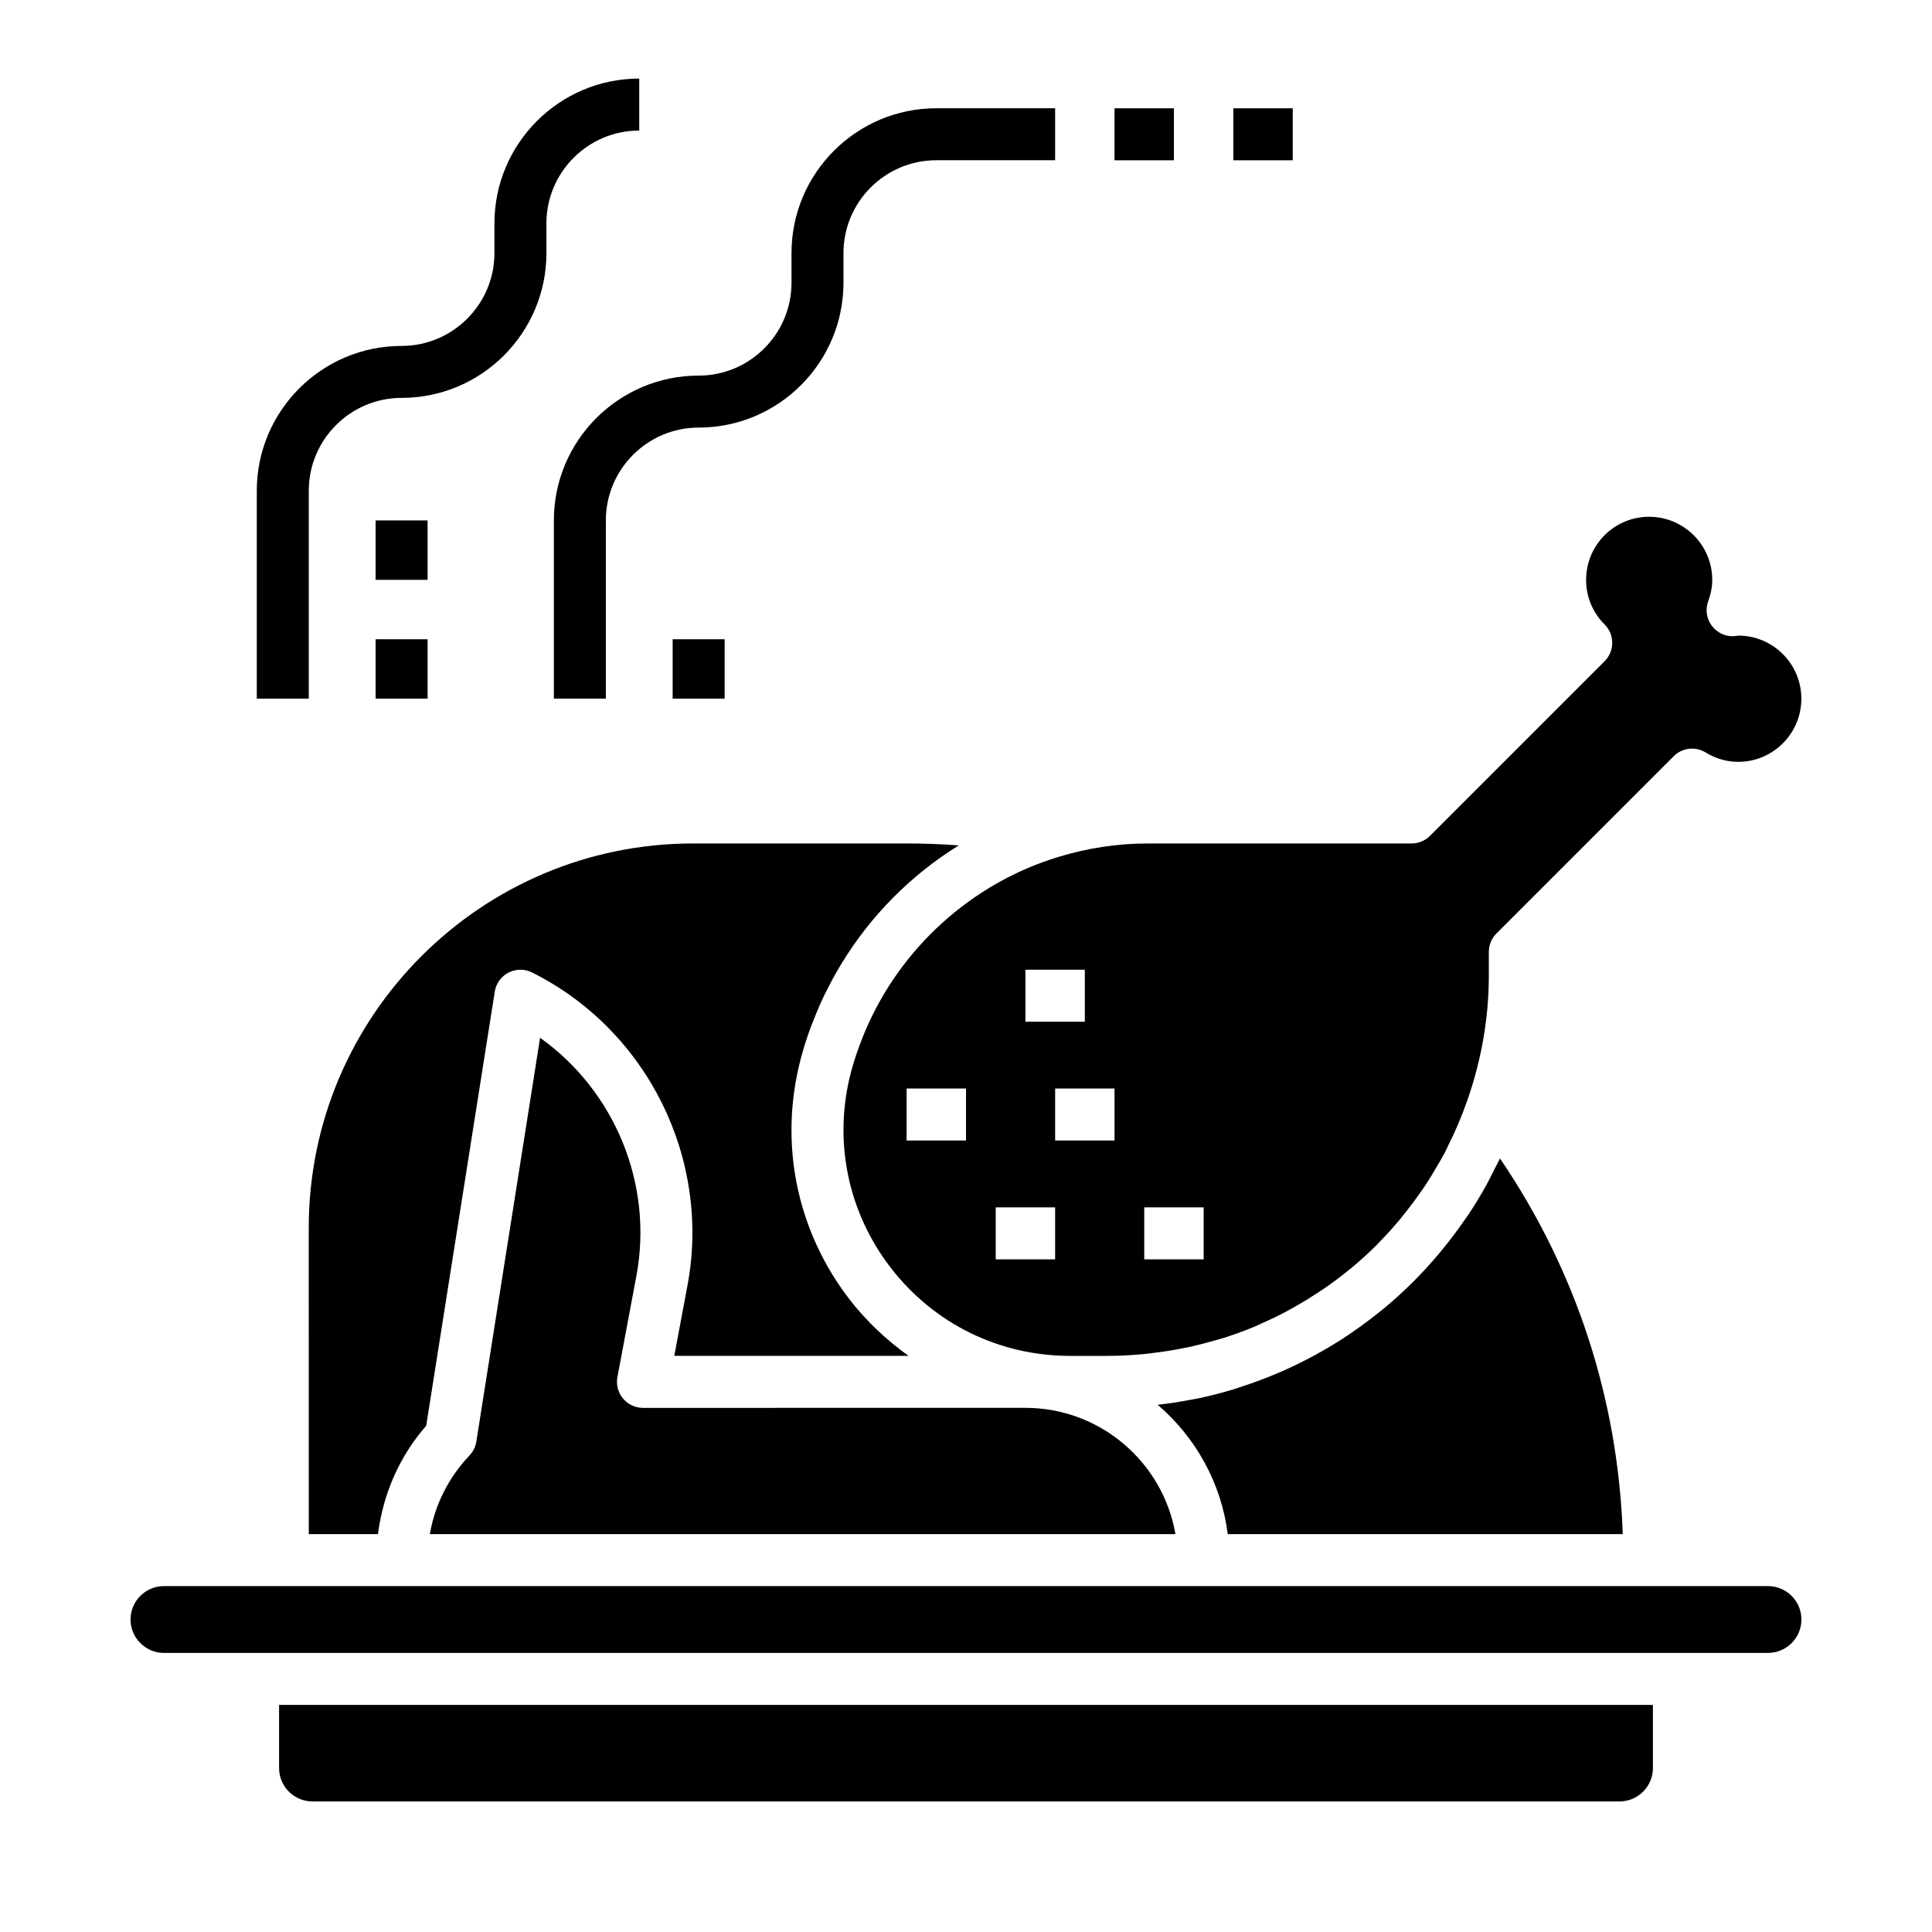 <?xml version="1.0" encoding="UTF-8"?>
<!-- Uploaded to: ICON Repo, www.iconrepo.com, Generator: ICON Repo Mixer Tools -->
<svg fill="#000000" width="800px" height="800px" version="1.1" viewBox="144 144 512 512" xmlns="http://www.w3.org/2000/svg">
 <g>
  <path d="m612.54 582.04c4.879 0 8.855-3.977 8.855-8.855 0-4.883-3.977-8.855-8.855-8.855h-425.09c-4.879 0-8.855 3.977-8.855 8.855s3.977 8.855 8.855 8.855z"/>
  <path d="m582.04 595.82h-364.08v16.727c0 4.879 3.977 8.855 8.855 8.855h346.37c4.879 0 8.855-3.977 8.855-8.855z"/>
  <path d="m225.83 550.55h18.332c1.363-10.598 5.66-20.57 12.785-28.703l18.168-115.05c0.34-2.164 1.699-4.047 3.652-5.055 1.961-0.992 4.273-1.023 6.234-0.031 30.543 15.266 47.484 49.375 41.188 82.949l-3.496 18.656h62.078c-5.809-4.164-11.125-9.117-15.633-14.957-14.082-18.262-18.789-41.523-12.918-63.82 0.746-2.852 1.645-5.629 2.644-8.352 0.188-0.52 0.426-1.023 0.621-1.543 0.883-2.289 1.828-4.535 2.875-6.723 0.172-0.371 0.371-0.723 0.551-1.086 1.188-2.41 2.465-4.754 3.84-7.039 0.07-0.109 0.141-0.227 0.203-0.34 7.816-12.863 18.516-23.594 31.133-31.418-4.613-0.348-9.234-0.512-13.832-0.512h-56.586c-56.16 0-101.85 45.688-101.85 101.85z"/>
  <path d="m574.05 550.55c-1.266-35.906-12.414-69.973-32.543-99.551-0.465 1-1 1.945-1.496 2.93-0.684 1.355-1.34 2.731-2.07 4.055-1.504 2.715-3.117 5.359-4.816 7.926-0.465 0.699-0.969 1.363-1.449 2.047-1.52 2.18-3.102 4.297-4.762 6.359-0.496 0.613-0.984 1.219-1.496 1.828-4.418 5.266-9.266 10.109-14.516 14.477-0.316 0.262-0.637 0.504-0.953 0.762-2.379 1.93-4.824 3.762-7.344 5.496-0.473 0.324-0.938 0.652-1.41 0.977-5.637 3.754-11.602 7.008-17.848 9.723-0.82 0.355-1.645 0.691-2.473 1.031-2.465 1-4.969 1.922-7.504 2.754-0.754 0.242-1.488 0.52-2.25 0.754-3.164 0.961-6.375 1.793-9.637 2.481-0.805 0.172-1.621 0.293-2.434 0.441-2.613 0.496-5.258 0.898-7.926 1.211-0.109 0.016-0.211 0.039-0.324 0.047 9.988 8.527 16.824 20.602 18.57 34.258l104.68 0.004z"/>
  <path d="m448.04 367.53c-8.094 0-15.934 1.266-23.387 3.512-23.27 7.016-42.18 24.348-51.469 46.438-0.203 0.496-0.41 0.992-0.605 1.496-1.172 2.953-2.219 5.969-3.039 9.07-4.769 18.137-0.945 37.055 10.5 51.906 11.453 14.855 28.773 23.371 47.531 23.371h10.164c3.148 0 6.25-0.188 9.328-0.473 0.992-0.094 1.977-0.234 2.961-0.355 2.109-0.262 4.195-0.574 6.266-0.961 1.07-0.195 2.133-0.41 3.188-0.637 2.141-0.473 4.242-1.023 6.328-1.629 0.82-0.234 1.652-0.441 2.465-0.699 2.859-0.914 5.66-1.93 8.398-3.078 0.496-0.203 0.961-0.457 1.449-0.668 2.289-1.008 4.551-2.086 6.746-3.25 0.738-0.395 1.465-0.812 2.195-1.219 2-1.125 3.953-2.312 5.863-3.566 0.621-0.41 1.25-0.812 1.875-1.234 2.266-1.566 4.481-3.203 6.606-4.945 0.172-0.141 0.363-0.277 0.535-0.418 2.41-1.992 4.723-4.102 6.934-6.305 0.211-0.211 0.41-0.441 0.613-0.652 1.852-1.875 3.613-3.824 5.305-5.84 0.598-0.707 1.172-1.449 1.754-2.172 1.227-1.543 2.41-3.125 3.551-4.746 0.684-0.977 1.379-1.953 2.031-2.961 0.891-1.363 1.715-2.777 2.543-4.188 0.73-1.25 1.488-2.473 2.164-3.762 0.316-0.598 0.582-1.227 0.883-1.836 1.93-3.84 3.637-7.832 5.086-11.973 3.66-10.438 5.754-21.602 5.754-33.273v-6.234c0-1.828 0.723-3.582 2.016-4.871l46.973-46.973c2.234-2.234 5.731-2.668 8.453-1.008 2.715 1.66 5.629 2.496 8.652 2.496 9.227 0 16.727-7.504 16.727-16.727 0-9.172-7.414-16.641-16.562-16.727-0.293 0.039-1.062 0.133-1.133 0.133-2.297 0.227-4.59-0.836-6.008-2.699-1.418-1.859-1.793-4.305-0.992-6.504 0.723-2.016 1.078-3.871 1.078-5.691 0-9.227-7.504-16.727-16.727-16.727-9.223-0.016-16.699 7.488-16.699 16.715 0 4.465 1.738 8.668 4.902 11.824 1.289 1.289 2.016 3.047 2.016 4.871 0 1.828-0.723 3.582-2.016 4.871l-46.281 46.281c-1.289 1.289-3.047 2.016-4.871 2.016zm-32.293 33.457h15.742v13.777h-15.742zm-15.742 45.262h-15.742v-13.777h15.742zm23.613 31.488h-15.742v-13.777h15.742zm15.746-31.488h-15.742v-13.777h15.742zm23.617 31.488h-15.742v-13.777h15.742z"/>
  <path d="m287.13 419.02-16.895 107.02c-0.219 1.379-0.852 2.652-1.812 3.668-5.551 5.84-9.172 13.074-10.508 20.844h197.59c-3.281-18.973-19.852-33.457-39.754-33.457l-101.36 0.004c-2.047 0-3.992-0.914-5.297-2.488-1.309-1.574-1.852-3.652-1.473-5.668l5.031-26.812c4.555-24.348-5.766-49.039-25.523-63.109z"/>
  <path d="m275.03 203.2v7.871c0 13.562-11.035 24.602-24.602 24.602-21.16 0-38.375 17.215-38.375 38.375v55.105h13.777v-55.105c0-13.562 11.035-24.602 24.602-24.602 21.16 0 38.375-17.215 38.375-38.375l-0.004-7.871c0-13.562 11.035-24.602 24.602-24.602v-13.777c-21.16 0-38.375 17.219-38.375 38.379z"/>
  <path d="m367.53 218.94v-7.871c0-13.562 11.035-24.602 24.602-24.602h31.488v-13.777h-31.488c-21.16 0-38.375 17.215-38.375 38.375v7.871c0 13.562-11.035 24.602-24.602 24.602-21.16 0-38.375 17.215-38.375 38.375v47.23h13.777v-47.23c0-13.562 11.035-24.602 24.602-24.602 21.152 0.004 38.371-17.211 38.371-38.371z"/>
  <path d="m439.36 172.7h15.742v13.777h-15.742z"/>
  <path d="m470.85 172.7h15.742v13.777h-15.742z"/>
  <path d="m243.54 313.41h13.777v15.742h-13.777z"/>
  <path d="m243.54 281.92h13.777v15.742h-13.777z"/>
  <path d="m322.26 313.41h13.777v15.742h-13.777z"/>
 </g>
</svg>
